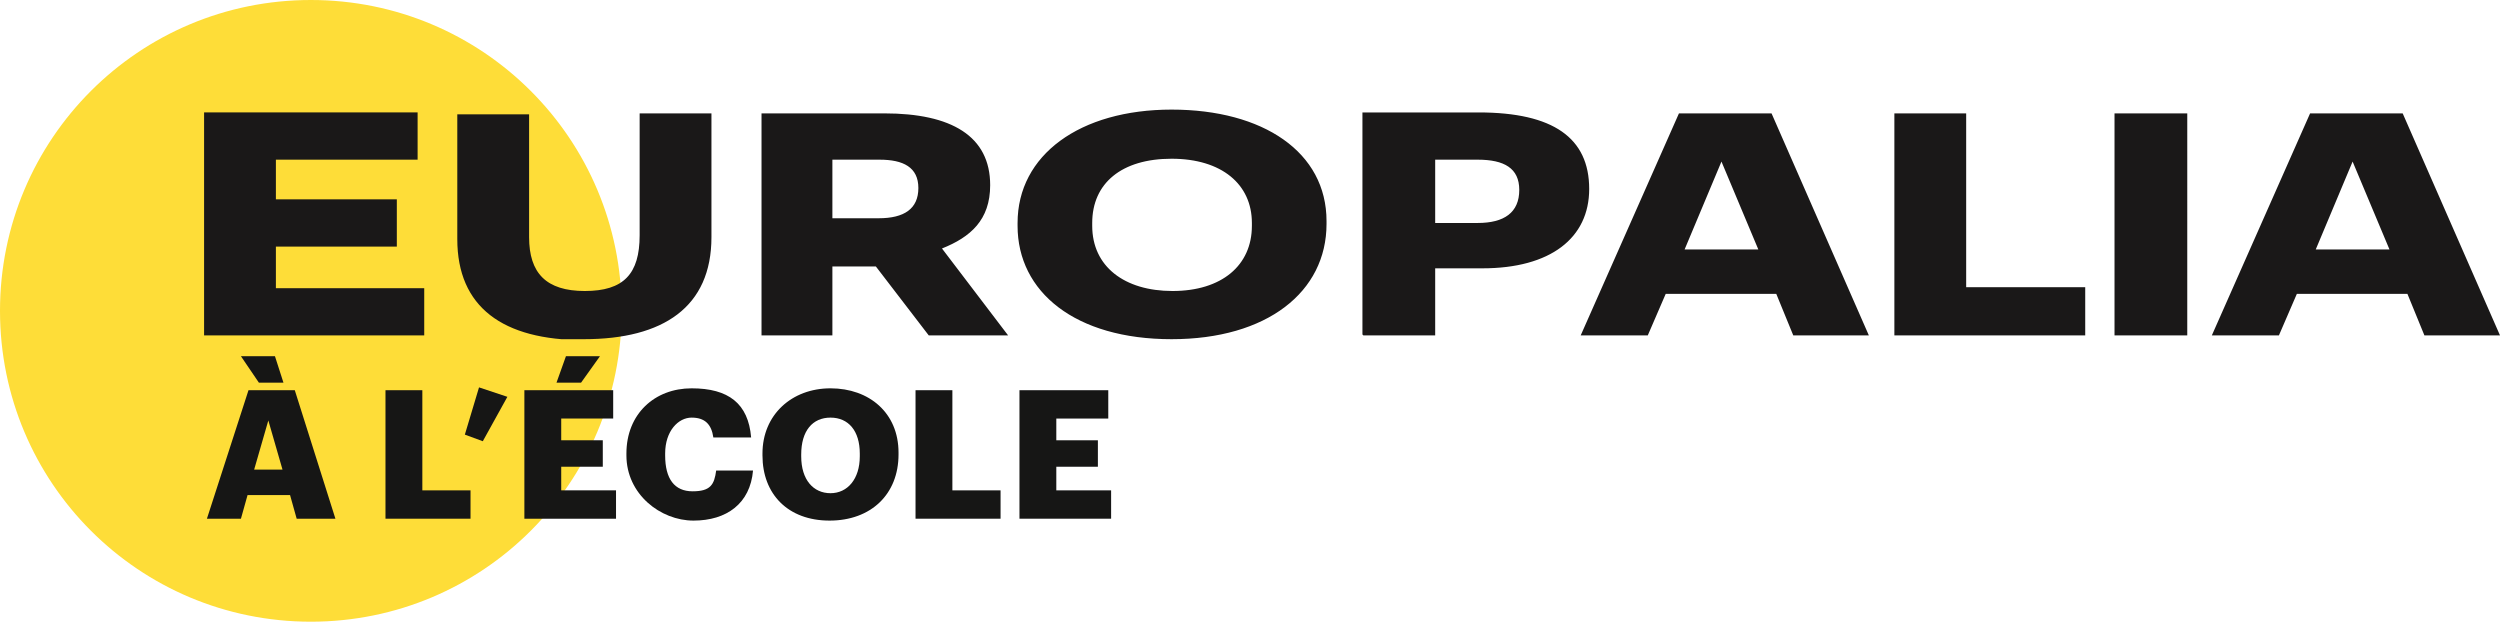 <?xml version="1.0" encoding="UTF-8"?>
<svg id="Layer_1" xmlns="http://www.w3.org/2000/svg" xmlns:xlink="http://www.w3.org/1999/xlink" version="1.1" viewBox="0 0 264.6 65.8">
  <!-- Generator: Adobe Illustrator 29.5.1, SVG Export Plug-In . SVG Version: 2.1.0 Build 141)  -->
  <defs>
    <style>
      .st0 {
        fill: none;
      }

      .st1 {
        fill: #1a1818;
      }

      .st2 {
        isolation: isolate;
      }

      .st3 {
        fill: #161615;
      }

      .st4 {
        fill: #fedd38;
      }

      .st5 {
        clip-path: url(#clippath);
      }
    </style>
    <clipPath id="clippath">
      <rect class="st0" x="21.6" y="11.6" width="243.1" height="24.3"/>
    </clipPath>
  </defs>
  <g id="Group_10013">
    <g id="logo_klein">
      <path id="Path_1118" class="st4" d="M65.8,32.9c0,18.2-14.7,32.9-32.9,32.9C14.7,65.8,0,51.1,0,32.9,0,14.7,14.7,0,32.9,0c0,0,0,0,0,0C51.1,0,65.8,14.7,65.8,32.9"/>
      <g id="Group_9998">
        <g class="st5">
          <g id="Group_9997">
            <path id="Path_463046" class="st1" d="M249,17.1l3.9,9.3h-7.8l3.9-9.3ZM234.1,35.5h7.1l1.9-4.4h11.7l1.8,4.4h8l-10.3-23.5h-9.8l-10.4,23.5ZM223.8,35.5h7.7V12h-7.7v23.5ZM200.5,35.5h20.2v-5.1h-12.6V12h-7.6v23.5ZM182.2,17.1l3.9,9.3h-7.8l3.9-9.3ZM167.3,35.5h7.1l1.9-4.4h11.7l1.8,4.4h8l-10.3-23.5h-9.8l-10.4,23.5ZM151.9,23.6v-6.7h4.5c2.8,0,4.4.9,4.4,3.2h0c0,2.4-1.6,3.5-4.4,3.5h-4.4ZM144.3,35.5h7.6v-7.1h5c7.2,0,11.3-3.2,11.3-8.4h0c0-5.4-3.8-8.1-11.7-8.1h-12.3v23.5ZM124.1,30.8c-5.1,0-8.5-2.6-8.5-6.9v-.3c0-4.2,3.1-6.8,8.4-6.8s8.5,2.7,8.5,6.8v.3c0,4.2-3.2,6.9-8.4,6.9M124,35.9c10.1,0,16.4-5,16.4-12.2v-.3c0-7.3-6.7-11.8-16.4-11.8s-16.3,4.8-16.3,12v.3c0,7,6.1,12,16.3,12M88.1,23.1v-6.2h5c2.5,0,4.1.8,4.1,3h0c0,2.2-1.5,3.2-4.2,3.2h-5ZM80.5,35.5h7.6v-7.3h4.6l5.6,7.3h8.4l-7-9.2c3-1.2,5.1-3,5.1-6.7h0c0-5.2-4.1-7.6-11.2-7.6h-13v23.5ZM61.8,35.9c8.4,0,13.5-3.4,13.5-10.8v-13.1h-7.6v12.9c0,4.1-1.7,5.9-5.8,5.9s-5.9-1.9-5.9-5.7v-13h-7.6v13.2c0,7.2,4.8,10.7,13.4,10.7M21.6,35.5h23.3v-5h-15.7v-4.4h12.8v-5h-12.8v-4.2h15v-5h-22.6v23.5Z"/>
          </g>
        </g>
      </g>
      <g id="Group_9999">
        <g id="_à_l_école" data-name="à_l_école" class="st2">
          <g class="st2">
            <path class="st3" d="M26.2,41.3h5l4.3,13.6h-4.1l-.7-2.5h-4.5l-.7,2.5h-3.6l4.4-13.6ZM25.6,37.7h3.5l.9,2.8h-2.6l-1.9-2.8ZM26.9,49.7h3l-1.5-5.2-1.5,5.2Z"/>
            <path class="st3" d="M40.8,41.3h3.9v10.6h5.1v3h-9v-13.6Z"/>
            <path class="st3" d="M49.2,46l1.5-5,3,1-2.6,4.7-1.9-.7Z"/>
            <path class="st3" d="M55.5,41.3h9.4v3h-5.5v2.3h4.4v2.8h-4.4v2.5h5.8v3h-9.7v-13.6ZM59.9,37.7h3.6l-2,2.8h-2.6l1-2.8Z"/>
            <path class="st3" d="M66.3,48.2v-.2c0-4.2,3-6.9,6.9-6.9s6,1.6,6.3,5.2h-4c-.2-1.4-.9-2.1-2.3-2.1s-2.8,1.4-2.8,3.8v.2c0,2.5,1,3.8,2.9,3.8s2.3-.7,2.5-2.2h3.9c-.3,3.5-2.8,5.3-6.3,5.3s-7.1-2.8-7.1-6.9Z"/>
            <path class="st3" d="M80.7,48.2v-.2c0-4.1,3.1-6.9,7.2-6.9s7.2,2.6,7.2,6.8v.2c0,4.2-2.9,7-7.3,7s-7.1-2.8-7.1-6.9ZM91,48.2v-.2c0-2.4-1.2-3.8-3.1-3.8s-3.1,1.4-3.1,3.9v.2c0,2.5,1.3,3.9,3.1,3.9s3.1-1.5,3.1-3.9Z"/>
            <path class="st3" d="M96.9,41.3h3.9v10.6h5.1v3h-9v-13.6Z"/>
            <path class="st3" d="M107.9,41.3h9.4v3h-5.5v2.3h4.4v2.8h-4.4v2.5h5.8v3h-9.7v-13.6Z"/>
          </g>
        </g>
      </g>
    </g>
  </g>
</svg>